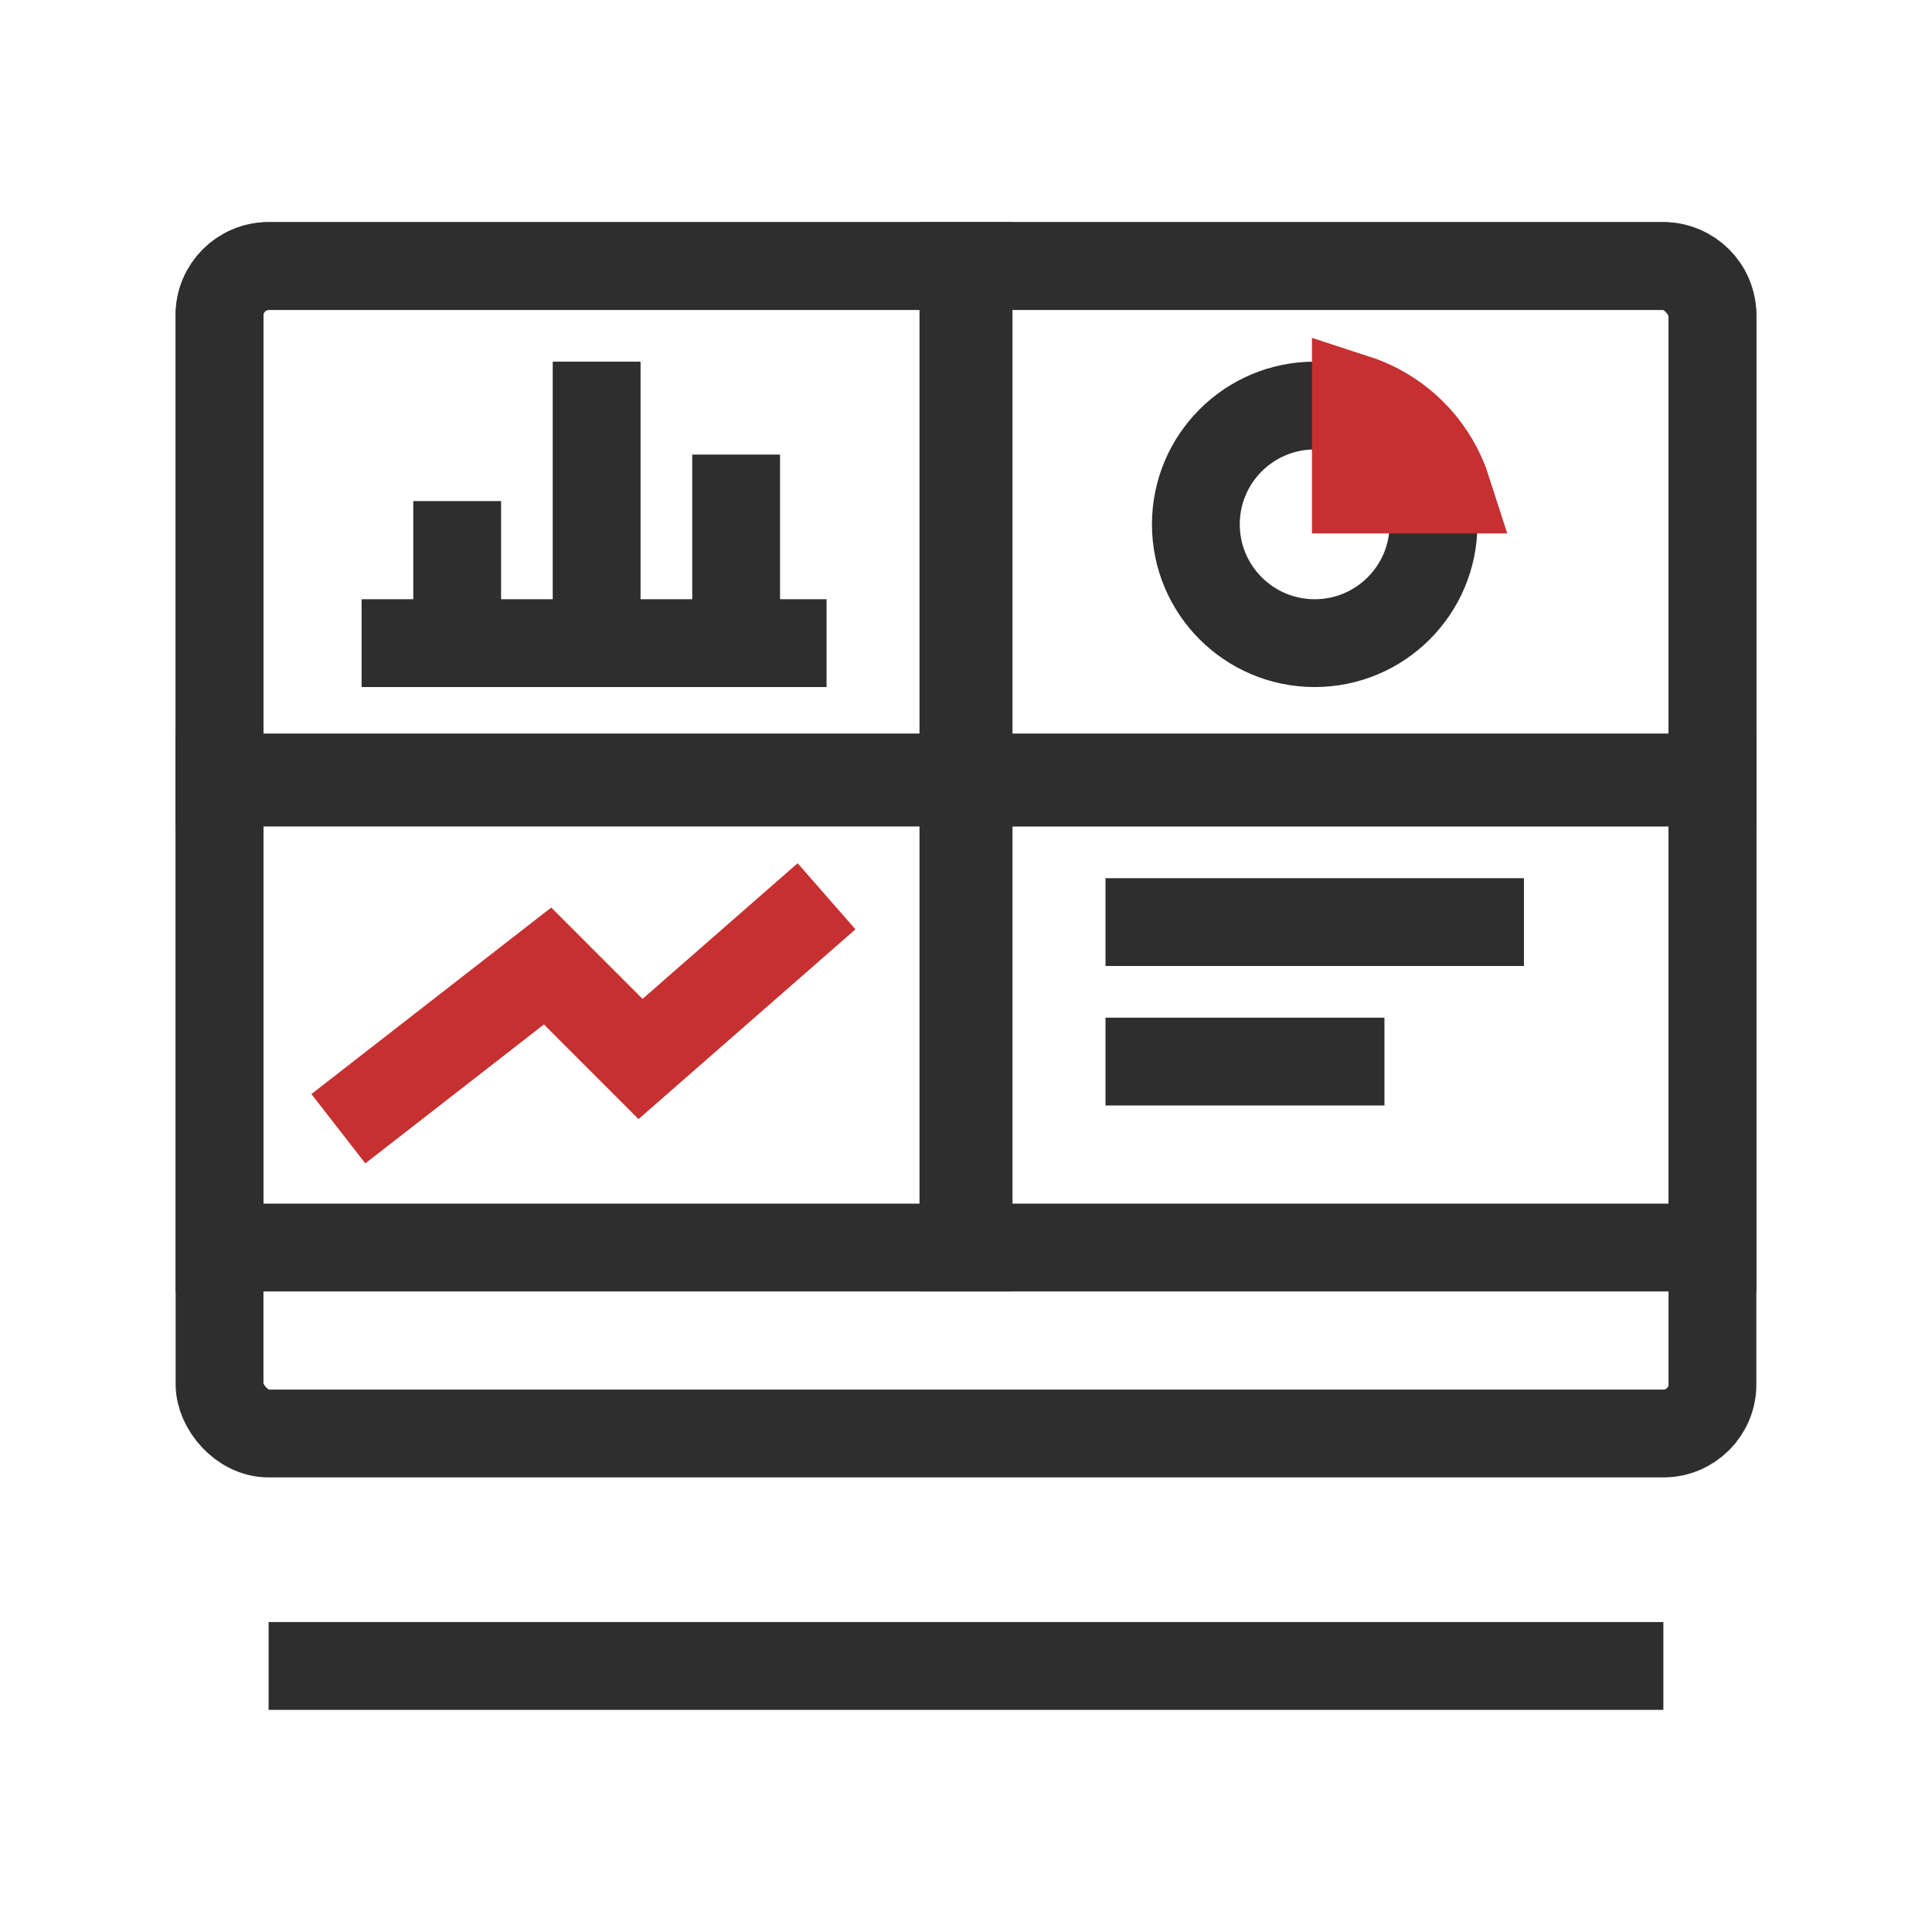 <svg xmlns="http://www.w3.org/2000/svg" width="44" height="44" viewBox="0 0 44 44" fill="none"><rect x="5" y="6.059" width="34" height="26.588" rx="1.118" stroke="#2E2E2E" stroke-width="2"></rect><path d="M5 7.176C5 6.559 5.5 6.059 6.118 6.059H22.059V17.823H5V7.176Z" stroke="#2E2E2E" stroke-width="2"></path><path d="M5 17.706H22.059V28.412H5V17.706Z" stroke="#2E2E2E" stroke-width="2"></path><path d="M39 7.177C39 6.559 38.5 6.059 37.882 6.059H21.941V17.824H39V7.177Z" stroke="#2E2E2E" stroke-width="2"></path><path d="M39 17.706H21.941V28.412H39V17.706Z" stroke="#2E2E2E" stroke-width="2"></path><line x1="6.117" y1="37.941" x2="37.882" y2="37.941" stroke="#2E2E2E" stroke-width="2"></line><line x1="8.235" y1="14.647" x2="18.824" y2="14.647" stroke="#2E2E2E" stroke-width="2"></line><line x1="10.412" y1="14.588" x2="10.412" y2="11.412" stroke="#2E2E2E" stroke-width="2"></line><line x1="13.588" y1="14.588" x2="13.588" y2="8.236" stroke="#2E2E2E" stroke-width="2"></line><line x1="25.177" y1="21" x2="34.706" y2="21" stroke="#2E2E2E" stroke-width="2"></line><line x1="16.765" y1="14.588" x2="16.765" y2="10.353" stroke="#2E2E2E" stroke-width="2"></line><line x1="25.177" y1="24.177" x2="31.53" y2="24.177" stroke="#2E2E2E" stroke-width="2"></line><path d="M32.647 11.941C32.647 13.436 31.436 14.647 29.941 14.647C28.447 14.647 27.235 13.436 27.235 11.941C27.235 10.447 28.447 9.236 29.941 9.236C31.436 9.236 32.647 10.447 32.647 11.941Z" stroke="#2E2E2E" stroke-width="2"></path><path d="M30.879 9.072C30.959 9.098 31.039 9.127 31.117 9.159C31.509 9.322 31.866 9.56 32.167 9.861C32.467 10.161 32.705 10.518 32.868 10.91C32.9 10.989 32.93 11.068 32.956 11.149H30.879L30.879 9.072Z" stroke="#C63031" stroke-width="2"></path><path d="M7.706 25.706L12.471 22L14.588 24.118L18.824 20.412" stroke="#C63031" stroke-width="2"></path></svg>